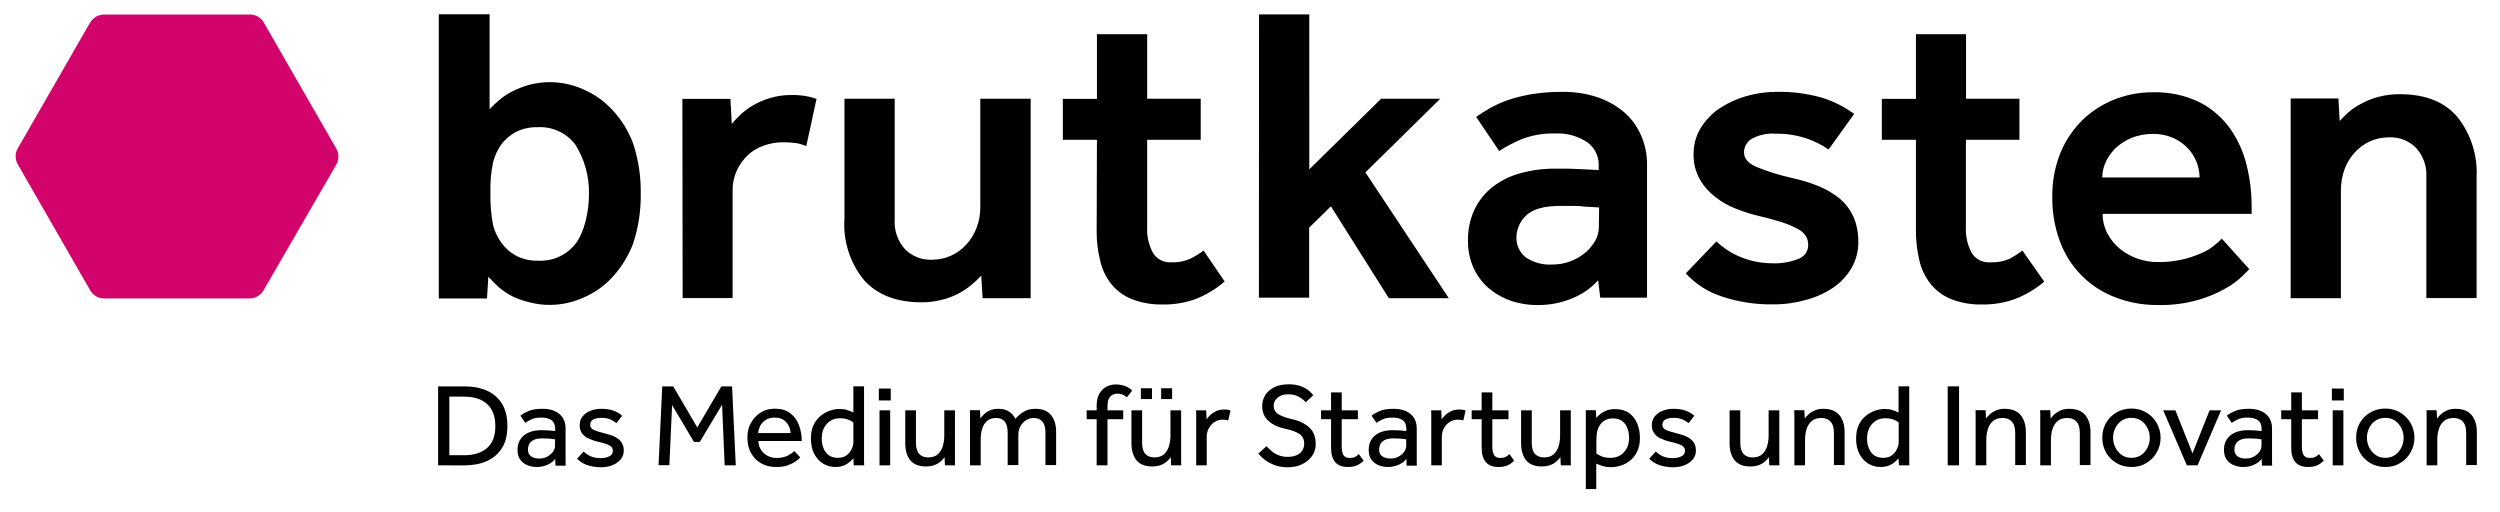 <svg xmlns="http://www.w3.org/2000/svg" xmlns:xlink="http://www.w3.org/1999/xlink" id="Ebene_1" x="0px" y="0px" viewBox="0 0 1826 374" style="enable-background:new 0 0 1826 374;" xml:space="preserve">
<style type="text/css">
	.st0{fill:#010101;}
	.st1{fill:#D2046C;}
</style>
<g>
	<path class="st0" d="M1673.1,217.8h36.7v-78.9c0-5.1,0.9-10.3,2.6-15.1c1.6-4.5,4.1-8.6,7.3-12.2c3.1-3.5,6.9-6.3,11.2-8.3   c4.4-2,9.2-3,14-3c7.4-0.3,14.5,2.4,19.7,7.6c5.4,5.9,8.1,13.7,7.6,21.6v88.2h36.7v-88.6c0.8-15.9-4.3-31.6-14.3-44   c-9.5-10.9-23.4-16.3-41.7-16.3c-5.2-0.1-10.4,0.6-15.5,1.9c-4.3,1.1-8.4,2.7-12.3,4.8c-3.5,1.8-6.8,3.9-9.7,6.4   c-2.3,2.1-4.5,4.2-6.5,6.5l-0.9-16.5h-34.9V217.8z M1535.5,129.6c0-3.9,0.9-7.7,2.5-11.2c1.7-3.8,4.2-7.2,7.1-10.1   c3.4-3.2,7.3-5.7,11.5-7.5c5-2,10.4-3,15.9-3c5.1-0.1,10.2,0.9,14.9,3c4,1.8,7.6,4.3,10.6,7.5c2.8,2.9,4.9,6.4,6.4,10.1   c1.4,3.6,2.1,7.3,2.2,11.2H1535.5z M1622.8,174.3c-1.7,1.7-3.4,3.3-5.3,4.8c-2.8,2.3-5.9,4.2-9.2,5.6c-10,4.6-20.8,6.8-31.8,6.7   c-5,0.1-9.9-0.7-14.7-2.3c-4.8-1.6-9.2-4-13.1-7.1c-3.8-3.1-7-6.9-9.3-11.2c-2.4-4.5-3.7-9.5-3.6-14.6h108.8v-5.3   c0-10.3-1.2-20.5-3.7-30.4c-2.3-9.6-6.5-18.7-12.1-26.7c-5.8-8-13.4-14.6-22.2-19.1c-10.5-5.1-22.1-7.6-33.8-7.3   c-10.3-0.1-20.5,1.9-30,5.9c-8.7,3.7-16.7,9.1-23.3,15.9c-6.6,7-11.8,15.1-15.2,24.1c-3.6,9.6-5.4,19.7-5.3,30   c-0.2,11,1.6,22,5.3,32.3c6.7,18.9,21.3,34,40,41.3c10.1,4,20.9,6,31.8,5.9c9.9,0.2,19.8-1,29.3-3.7c7-2,13.8-4.8,20.1-8.4   c4.4-2.4,8.5-5.4,12.1-8.8l5.3-5.3L1622.8,174.3z M1399.4,168c-0.1,7.5,0.8,14.9,2.5,22.2c1.4,6.3,4.3,12.2,8.3,17.3   c4,4.9,9.2,8.7,15,11c7.2,2.8,15,4.1,22.7,3.9c8,0.1,16-1.2,23.6-3.9c7.9-3,15.2-7.3,21.6-12.8l-15.9-22.7c-3,2.3-6.2,4.3-9.6,6.1   c-4.4,1.9-9.1,2.7-13.9,2.5c-5.5,0.4-10.7-2.2-13.6-6.9c-3.1-5.9-4.6-12.5-4.2-19.1v-63.5h39.1v-30H1436V25h-36.6v47.2h-24.9v29.9   h24.9V168z M1231.3,199.7c7.2,7.8,16.3,13.7,26.5,16.9c11.9,4,24.5,5.9,37.1,5.7c8.1,0.1,16.2-1,24-3.2c7-1.8,13.7-4.8,19.8-8.8   c5.5-3.7,10.2-8.7,13.6-14.4c3.3-5.8,5.1-12.4,5-19.1c0.1-6.2-1-12.4-3.4-18.2c-2.3-5.1-5.6-9.6-9.8-13.2   c-4.6-3.8-9.7-6.9-15.2-9.2c-6.5-2.7-13.2-4.7-20-6.2c-9-2-17.9-4.7-26.5-8.3c-5.7-2.6-8.6-6.1-8.6-10.6c0.1-3.8,2.1-7.4,5.3-9.5   c5.5-3.1,11.9-4.5,18.2-3.9c7.7-0.2,15.4,1.1,22.7,3.6c5.5,1.9,10.8,4.6,15.6,7.9l18.7-26c-7.4-5.4-15.6-9.5-24.4-12.1   c-10.7-2.9-21.7-4.3-32.8-4c-7.3,0-14.6,1.1-21.6,3.1c-6.8,1.9-13.3,4.9-19.3,8.8c-5.6,3.7-10.3,8.6-13.9,14.3   c-3.6,5.9-5.4,12.6-5.3,19.4c-0.2,6.3,1.4,12.6,4.5,18.2c2.9,5.1,6.8,9.5,11.5,13.1c4.6,3.6,9.7,6.5,15.1,8.5c5,2,10.2,3.7,15.5,5   c8.1,1.9,14.5,3.7,19.3,5.3c3.9,1.3,7.7,3,11.2,5c2.2,1.2,4.1,3.1,5.3,5.3c0.9,1.8,1.3,3.8,1.3,5.8c0.1,4.7-2.9,8.8-7.4,10.3   c-6,2.3-12.5,3.4-18.9,3.1c-8,0-16-1.6-23.4-4.7c-6.4-2.6-12.3-6.5-17.3-11.3L1231.3,199.7z M1167.8,165.8c0,3.7-1,7.4-3,10.6   c-2,3.3-4.5,6.3-7.6,8.7c-3.2,2.5-6.8,4.5-10.6,5.9c-4,1.5-8.3,2.2-12.6,2.2c-7,0.5-13.9-1.4-19.7-5.3c-4.4-3.5-6.9-9-6.7-14.6   c0.1-6.1,2.7-11.8,7.1-15.9c4.8-4.7,13.1-7,24.9-7h8.3c3.2,0,6.2,0,9.2,0.5l10.9,0.6L1167.8,165.8z M1168.8,217.4h34.2v-97.4   c0-7.3-1.4-14.5-4.4-21.2c-2.8-6.5-7.1-12.3-12.4-16.9c-5.7-4.8-12.3-8.5-19.4-10.9c-8.2-2.7-16.7-4-25.4-3.9   c-7.6-0.1-15.3,0.5-22.8,1.7c-5.9,1-11.6,2.4-17.3,4.3c-4.5,1.6-8.9,3.6-13.1,5.9c-3.7,2.2-7,4.3-10,6.4l16.8,24.9   c5.2-3.4,10.8-6.3,16.5-8.7c7.9-3,16.4-4.4,24.8-4.1c8-0.4,16,1.8,22.7,6.2c5.6,3.8,8.9,10.3,8.7,17.1v3.4l-11.5-0.6l-10.3-0.4   h-9.6c-8.8-0.1-17.6,1-26.1,3.4c-7.3,2-14.2,5.4-20.2,10.1c-5.6,4.4-10,10-13.1,16.5c-3.2,7-4.8,14.6-4.7,22.2   c-0.2,7.3,1.4,14.6,4.5,21.2c2.8,5.7,6.8,10.8,11.8,14.8c4.7,3.8,10.1,6.7,15.9,8.6c5.8,1.8,11.8,2.8,17.9,2.8   c9.3,0.2,18.5-1.6,27-5.3c6.9-2.9,13-7.2,18-12.8L1168.8,217.4z M919.5,217.4h36.7v-51.1l15.9-15.6l42.3,67.1h43.8l-60.9-91.9   l54.7-53.8h-43.2l-52.5,51.6V10.5h-36.7L919.5,217.4z M801,168c-0.1,7.5,0.7,15,2.5,22.2c1.4,6.3,4.2,12.2,8.2,17.3   c4,4.9,9.2,8.7,15.1,11c7.2,2.8,15,4.1,22.7,3.9c8,0.1,16-1.2,23.6-3.9c7.8-3.1,15.1-7.4,21.4-12.9L879.1,183   c-3.1,2.4-6.5,4.4-10,6.1c-4.4,1.9-9.1,2.7-13.8,2.5c-5.3,0.3-10.4-2.4-13.2-6.9c-3.1-5.9-4.6-12.5-4.2-19.1v-63.5H877v-30h-39.1   V25h-36.7v47.2h-24.9v29.9h24.9L801,168z M616.7,160.5c-0.8,15.9,4.2,31.6,14.3,44c9.5,10.6,23.4,16.3,41.7,16.3   c5.2,0.1,10.5-0.6,15.6-1.9c7.9-2,15.3-5.8,21.6-11.1c2.4-2,4.7-4.2,6.8-6.5l1,16.5h35.1V72.1H716V151c0.1,5.1-0.8,10.3-2.6,15.1   c-1.7,4.6-4.2,8.8-7.5,12.4c-6.4,7.2-15.5,11.2-25.1,11.2c-7.4,0.3-14.5-2.4-19.7-7.6c-5.4-5.9-8.1-13.7-7.6-21.6V72.1h-36.7V160.5   z M498.6,217.7h36.5v-78.4c-0.1-5,0.9-10,3-14.6c1.9-4.2,4.6-8,7.9-11.2c3.4-3.2,7.4-5.6,11.8-7.1c4.6-1.7,9.4-2.5,14.3-2.5   c3.1,0,6.1,0.2,9.2,0.6c2.6,0.4,5.2,1.2,7.6,2.2l7.5-34.5c-2.8-1-5.7-1.7-8.6-2.2c-3.1-0.4-6.3-0.7-9.5-0.6   c-5.4-0.1-10.7,0.7-15.9,2.2c-4.3,1.3-8.4,3.1-12.3,5.3c-3.3,1.9-6.4,4.2-9.2,6.8c-2.3,2.1-4.4,4.4-6.4,6.8l-1-18.3h-35.1   L498.6,217.7z"></path>
	<path class="st0" d="M430.2,141.5c0,12.8-3.2,27.7-9.6,36.2c-6.5,8.6-16.9,13.3-27.6,12.7c-5.6,0.2-11.2-1.1-16.2-3.7   c-4.2-2.3-7.8-5.5-10.6-9.4c-2.7-3.8-4.8-8.1-6-12.6c-1.5-7.8-2.2-15.8-2-23.8l0,0c-0.2-7.6,0.4-15.1,2-22.5   c1.1-4.4,3-8.6,5.6-12.4c2.8-3.9,6.4-7.1,10.6-9.4c5-2.6,10.6-3.8,16.2-3.7c10.7-0.6,21.1,4.1,27.6,12.7   C427,116.4,430.4,128.8,430.2,141.5L430.2,141.5 M468,141.5L468,141.5c0.2-12.6-1.7-25.1-5.7-37.1c-3.4-8.9-8.5-17.1-15-24.1   c-5.9-6.4-13.1-11.5-21.2-15c-7.5-3.4-15.6-5.2-23.9-5.3c-5.2-0.1-10.4,0.6-15.5,1.9c-4.3,1.2-8.4,2.8-12.4,4.8   c-3.5,1.7-6.7,3.9-9.7,6.4c-2.5,2.1-4.8,4.3-7,6.7V10.4h-37.1V218h35.2l1-15.9c2.5,2.8,5.2,5.5,8,8c3,2.5,6.2,4.6,9.7,6.4   c3.9,1.9,8.1,3.3,12.3,4.3c5,1.3,10.2,2,15.5,1.9c8.2-0.1,16.4-1.9,23.9-5.3c8-3.4,15.3-8.5,21.2-15c6.5-7,11.5-15.2,15-24.1   c4-11.9,5.9-24.5,5.7-37.1"></path>
</g>
<path class="st1" d="M65.9,16.3l-52.9,92c-2.1,3.6-2.1,8.2,0,11.8l52.9,92c2.1,3.7,6,5.9,10.2,5.9h106.2c4.2,0,8.1-2.3,10.2-5.9  l53.1-91.8c2.1-3.6,2.1-8.2,0-11.8l-52.9-92c-2.1-3.7-6-5.9-10.2-5.9H76.1c-4.2,0-8.1,2.2-10.2,5.9"></path>
<g>
	<path d="M320,339.9v-57.7h19.3c6.1,0,11.5,1,16.2,3.1c4.7,2,8.4,5.2,11.1,9.5c2.7,4.3,4,9.7,4,16.4c0,6.5-1.3,11.8-4,16.1   c-2.7,4.3-6.4,7.4-11.1,9.5c-4.7,2.1-10.1,3.1-16.3,3.1H320z M328.3,332.5H339c7.2,0,12.8-1.8,16.8-5.3c4-3.5,6-8.8,6-15.8   c0-7-1.9-12.4-5.8-16.1c-3.9-3.7-9.6-5.6-17.3-5.6h-10.5V332.5z"></path>
	<path d="M405.7,339.9l-0.2-4.8c-1.4,2-3.4,3.4-5.9,4.5c-2.5,1-5,1.5-7.6,1.5c-2.2,0-4.4-0.4-6.5-1.2c-2.2-0.8-3.9-2.1-5.4-4   c-1.4-1.8-2.1-4.3-2.1-7.4c0-4.3,1.5-7.8,4.6-10.4c3.1-2.6,7.4-3.9,13.1-3.9c1.3,0,2.6,0,3.9,0.1c1.4,0.1,2.6,0.2,3.7,0.3   c1.1,0.1,1.8,0.2,2.2,0.2v-1.5c0-3-0.9-5.1-2.7-6.4s-4.3-1.9-7.4-1.9c-3,0-5.4,0.4-7.2,1.3c-1.8,0.8-3.3,1.7-4.5,2.6l-3.6-5.3   c1.4-1.2,3.4-2.3,6-3.4c2.5-1.1,6-1.6,10.3-1.6c5.1,0,9.2,1.3,12.2,3.8c3,2.5,4.5,6.1,4.5,10.7v23.4c0,0.4,0,0.9,0,1.5   c0,0.6,0,1.3,0.1,2.1H405.7z M405.4,325.5v-4.6c-0.3-0.1-1-0.2-2-0.3c-1-0.1-2.2-0.2-3.5-0.3c-1.3-0.1-2.6-0.1-3.8-0.1   c-2.9,0-5.1,0.4-6.6,1.3c-1.5,0.8-2.6,1.9-3.1,3.1c-0.5,1.2-0.8,2.5-0.8,3.7c0,2.1,0.7,3.8,2.2,4.9c1.5,1.2,3.6,1.7,6.2,1.7   c2,0,3.9-0.4,5.6-1.3c1.7-0.9,3.1-2.1,4.2-3.5C404.9,328.6,405.4,327.1,405.4,325.5z"></path>
	<path d="M421.5,335l4.8-5.2c1.4,1.4,3.2,2.6,5.2,3.5c2,0.9,4.4,1.3,7,1.3c2.6,0,4.8-0.4,6.5-1.3c1.7-0.8,2.6-2.1,2.6-3.9   c0-1.3-0.3-2.3-1-3c-0.7-0.7-1.9-1.4-3.5-2c-1.7-0.6-4-1.3-6.9-1.9c-2.1-0.5-4.1-1.2-6.1-2.1c-2-0.9-3.6-2.1-4.8-3.7   c-1.3-1.6-1.9-3.6-1.9-6.2c0-2.6,0.8-4.8,2.3-6.6c1.5-1.8,3.5-3.1,5.9-4c2.4-0.9,5-1.3,7.6-1.3c3.4,0,6.3,0.4,8.8,1.3   c2.5,0.9,4.6,2.1,6.4,3.8l-4.2,5.4c-1.2-1.1-2.7-2-4.5-2.8c-1.8-0.7-3.9-1.1-6.4-1.1c-2.5,0-4.5,0.4-6,1.2c-1.5,0.8-2.2,2.1-2.2,4   c0,1.7,1,3,3,3.8c2,0.8,4.6,1.6,7.8,2.4c2.5,0.6,4.8,1.3,6.9,2.3c2,1,3.7,2.2,4.9,3.8c1.2,1.6,1.9,3.7,1.9,6.3   c0,2.7-0.8,4.9-2.4,6.7c-1.6,1.8-3.6,3.2-6.2,4.2c-2.5,1-5.3,1.4-8.2,1.4C431,341.1,425.3,339.1,421.5,335z"></path>
	<path d="M481,339.9l2.7-57.7h8l17.6,30l17.6-30h7.8l2.7,57.7h-8.1l-1.9-44.3l-16.3,27.2h-4.2l-16-26.9l-2,43.9H481z"></path>
	<path d="M580.1,329.4l4.4,4.7c-0.6,0.7-1.6,1.6-3.1,2.7c-1.5,1.1-3.4,2.1-5.8,3c-2.4,0.9-5.3,1.3-8.7,1.3c-4.2,0-7.8-0.9-11-2.7   c-3.2-1.8-5.6-4.4-7.4-7.6c-1.8-3.3-2.6-7-2.6-11.3c0-3.9,0.8-7.5,2.6-10.6c1.7-3.2,4.1-5.7,7.1-7.6c3-1.9,6.5-2.8,10.4-2.8   c4.7,0,8.4,1.1,11.3,3.4c2.9,2.2,5,5.2,6.3,8.7c1.3,3.6,2,7.4,2,11.5h-31.7c0.1,2.4,0.7,4.5,1.9,6.4c1.2,1.9,2.8,3.3,4.8,4.4   c2,1.1,4.1,1.6,6.4,1.6c3.4,0,6.2-0.6,8.4-1.7C577.6,331.6,579.2,330.5,580.1,329.4z M553.8,316.3h23.7c-0.2-3.1-1.3-5.8-3.3-8   c-2-2.2-4.7-3.3-8.3-3.3c-2.5,0-4.6,0.5-6.4,1.6c-1.8,1.1-3.2,2.5-4.1,4.2C554.5,312.6,553.9,314.4,553.8,316.3z"></path>
	<path d="M623.6,339.9l-0.3-5.1c-0.4,0.5-1.1,1.2-2.2,2.2c-1.1,1-2.5,2-4.3,2.8c-1.8,0.8-4,1.3-6.6,1.3c-3.4,0-6.5-0.9-9.2-2.6   c-2.7-1.7-4.8-4.1-6.4-7.2c-1.6-3.1-2.3-6.8-2.3-11c0-3.8,0.6-7.1,1.9-9.8c1.3-2.7,3-5,5.1-6.7c2.1-1.7,4.3-3,6.7-3.8   c2.4-0.8,4.7-1.3,6.8-1.3c2.2,0,4.1,0.2,5.7,0.7c1.6,0.5,3.2,1.1,4.8,1.9v-19.1h7.8v53.6c0,0.2,0,0.8,0,1.6c0,0.8,0,1.7,0.1,2.5   H623.6z M623.3,323v-14.4c-1-0.9-2.4-1.6-4-2.2c-1.6-0.6-3.6-0.9-5.9-0.9c-3.7,0-6.9,1.3-9.4,4c-2.5,2.7-3.8,6.3-3.8,10.9   c0,2.5,0.4,4.9,1.3,7c0.8,2.1,2.1,3.8,3.8,5.1c1.7,1.2,3.9,1.9,6.6,1.9c2.7,0,4.9-0.6,6.5-1.9c1.6-1.2,2.9-2.8,3.6-4.5   C622.9,326.2,623.3,324.5,623.3,323z"></path>
	<path d="M641.9,292.5v-8.7h8.7v8.7H641.9z M642.4,339.9v-40.2h7.8v40.2H642.4z"></path>
	<path d="M661.2,323.8v-24.1h7.8v23.6c0,3.7,0.8,6.5,2.3,8.2c1.6,1.7,3.8,2.6,6.7,2.6c3,0,5.3-0.8,7-2.3c1.7-1.6,2.9-3.5,3.6-5.9   c0.7-2.4,1.1-4.9,1.1-7.5v-18.7h7.8v36.1c0,0.2,0,0.8,0,1.6c0,0.8,0,1.7,0.1,2.5h-7.4l-0.3-6c-0.6,0.9-1.5,1.9-2.7,3   c-1.2,1.1-2.6,2-4.4,2.7c-1.8,0.7-3.9,1.1-6.4,1.1c-5.2,0-9.1-1.5-11.6-4.6C662.4,333.1,661.2,329,661.2,323.8z"></path>
	<path d="M716.3,339.9h-7.8v-36.1c0-0.5,0-1.1,0-1.6c0-0.5,0-1.4-0.1-2.6h7.4l0.3,6.1c0.6-1,1.5-2,2.6-3.1c1.1-1.1,2.5-2,4.2-2.8   c1.7-0.8,3.8-1.2,6.2-1.2c3.1,0,5.7,0.6,7.7,1.9c2,1.2,3.6,3,4.8,5.4c1.6-1.9,3.6-3.6,6-5.1c2.4-1.5,5.2-2.2,8.6-2.2   c5.2,0,9,1.5,11.5,4.6c2.5,3.1,3.7,7.2,3.7,12.4v24.1h-7.8v-23.5c0-7.3-2.9-10.9-8.6-10.9c-2.1,0-4,0.6-5.7,1.7   c-1.7,1.1-3,2.6-4,4.4c-1,1.8-1.5,3.8-1.5,6v22.3h-7.8v-23.5c0-3.7-0.7-6.5-2.2-8.3c-1.5-1.8-3.6-2.6-6.3-2.6   c-2.8,0-5.1,0.8-6.7,2.3c-1.7,1.6-2.9,3.5-3.5,5.9c-0.7,2.4-1,4.9-1,7.5V339.9z"></path>
	<path d="M801,339.9v-33.7h-7.3v-6.5h7.3v-3.3c0-3.6,0.7-6.6,2-8.9c1.3-2.3,3.1-4,5.2-5.1c2.1-1.1,4.4-1.6,6.8-1.6   c2.1,0,4.2,0.3,6.3,1c2,0.7,3.9,1.8,5.7,3.4l-3.9,5c-2.1-1.8-4.4-2.7-6.8-2.7c-2.2,0-4.1,0.7-5.4,2.2c-1.4,1.4-2,3.9-2,7.4v2.6   h11.5v6.5h-11.5v33.7H801z"></path>
	<path d="M826.4,323.8v-24.1h7.8v23.6c0,3.7,0.8,6.5,2.3,8.2c1.6,1.7,3.8,2.6,6.7,2.6c3,0,5.3-0.8,7-2.3c1.7-1.6,2.9-3.5,3.6-5.9   c0.7-2.4,1.1-4.9,1.1-7.5v-18.7h7.8v36.1c0,0.2,0,0.8,0,1.6c0,0.8,0,1.7,0.1,2.5h-7.4l-0.3-6c-0.6,0.9-1.5,1.9-2.7,3   c-1.2,1.1-2.6,2-4.4,2.7c-1.8,0.7-3.9,1.1-6.4,1.1c-5.2,0-9.1-1.5-11.6-4.6C827.7,333.1,826.4,329,826.4,323.8z M833.3,291.5v-7.9   h8.1v7.9H833.3z M848.1,291.5v-7.9h8v7.9H848.1z"></path>
	<path d="M881.5,339.9h-7.8v-36.3c0-0.4,0-0.9,0-1.4c0-0.5,0-1.4-0.1-2.5h7.4l0.3,6.5c0.6-0.9,1.5-1.9,2.6-3c1.1-1.1,2.6-2,4.3-2.9   c1.7-0.8,3.8-1.2,6.2-1.2c0.9,0,1.7,0.1,2.4,0.2c0.7,0.1,1.4,0.3,2,0.5l-1.7,7.3c-1-0.4-2.4-0.6-4-0.6c-2.2,0-4.2,0.6-5.9,1.7   c-1.8,1.1-3.2,2.6-4.2,4.5c-1,1.8-1.6,3.9-1.6,6.1V339.9z"></path>
	<path d="M919.1,331.3l5.9-5.4c1.1,1.2,2.4,2.4,3.8,3.6c1.4,1.2,3.1,2.2,5.1,3c1.9,0.8,4.1,1.2,6.6,1.2c3.8,0,6.8-0.9,8.9-2.6   c2.1-1.8,3.2-4.1,3.2-7c0-3.2-1.2-5.6-3.6-7.2c-2.4-1.6-5.9-2.8-10.5-3.8c-4.9-1-8.9-2.9-12-5.7c-3.1-2.7-4.6-6.4-4.6-10.9   c0-2.8,0.7-5.4,2.2-7.8c1.4-2.4,3.6-4.3,6.5-5.8c2.9-1.5,6.4-2.2,10.6-2.2c3.7,0,6.8,0.5,9.3,1.5c2.4,1,4.4,2.1,5.8,3.4   c1.4,1.3,2.4,2.3,2.9,3.1l-5.5,5.1c-0.5-0.6-1.2-1.3-2.3-2.2c-1.1-0.9-2.5-1.7-4.2-2.5c-1.7-0.7-3.8-1.1-6.3-1.1   c-2.4,0-4.4,0.4-6,1.3c-1.6,0.8-2.7,1.9-3.5,3.1c-0.7,1.2-1.1,2.5-1.1,3.8c0,2.8,1.2,4.9,3.5,6.4c2.4,1.4,5.7,2.6,10.1,3.6   c2.9,0.6,5.6,1.6,8.2,3c2.6,1.4,4.7,3.2,6.4,5.6c1.6,2.4,2.5,5.5,2.5,9.5c0,3.3-0.9,6.3-2.7,8.8c-1.8,2.5-4.2,4.5-7.3,6   c-3.1,1.5-6.5,2.2-10.4,2.2c-3.6,0-6.8-0.5-9.6-1.6c-2.8-1-5.2-2.3-7.2-3.9C921.9,334.3,920.3,332.8,919.1,331.3z"></path>
	<path d="M972.2,326.8v-20.6h-7.3v-6.5h7.3v-13.1h7.8v13.1h11.8v6.5h-11.8V326c0,3.2,0.5,5.4,1.5,6.7s2.4,1.8,4.3,1.8   c1.5,0,2.8-0.2,3.8-0.7c1-0.5,2-1.2,2.9-2.1l3.5,4.8c-1.7,1.6-3.4,2.8-5.1,3.5c-1.8,0.7-3.8,1.1-6.3,1.1c-4.2,0-7.3-1.2-9.3-3.5   C973.2,335.2,972.2,331.6,972.2,326.8z"></path>
	<path d="M1027.4,339.9l-0.2-4.8c-1.4,2-3.4,3.4-5.9,4.5c-2.5,1-5,1.5-7.6,1.5c-2.2,0-4.4-0.4-6.5-1.2c-2.2-0.8-3.9-2.1-5.4-4   c-1.4-1.8-2.1-4.3-2.1-7.4c0-4.3,1.5-7.8,4.6-10.4c3.1-2.6,7.4-3.9,13.1-3.9c1.3,0,2.6,0,3.9,0.1c1.4,0.1,2.6,0.2,3.7,0.3   c1.1,0.1,1.8,0.2,2.2,0.2v-1.5c0-3-0.9-5.1-2.7-6.4c-1.8-1.3-4.3-1.9-7.4-1.9c-3,0-5.4,0.4-7.2,1.3c-1.8,0.8-3.3,1.7-4.5,2.6   l-3.6-5.3c1.4-1.2,3.4-2.3,6-3.4c2.5-1.1,6-1.6,10.3-1.6c5.1,0,9.2,1.3,12.2,3.8c3,2.5,4.5,6.1,4.5,10.7v23.4c0,0.4,0,0.9,0,1.5   c0,0.6,0,1.3,0.1,2.1H1027.4z M1027.1,325.5v-4.6c-0.3-0.1-1-0.2-2-0.3c-1-0.1-2.2-0.2-3.5-0.3c-1.3-0.1-2.5-0.1-3.8-0.1   c-2.9,0-5.1,0.4-6.6,1.3c-1.5,0.8-2.6,1.9-3.1,3.1c-0.5,1.2-0.8,2.5-0.8,3.7c0,2.1,0.7,3.8,2.2,4.9c1.5,1.2,3.6,1.7,6.2,1.7   c2,0,3.9-0.4,5.6-1.3c1.7-0.9,3.1-2.1,4.2-3.5C1026.6,328.6,1027.1,327.1,1027.1,325.5z"></path>
	<path d="M1053.2,339.9h-7.8v-36.3c0-0.4,0-0.9,0-1.4c0-0.5,0-1.4-0.1-2.5h7.4l0.3,6.5c0.6-0.9,1.5-1.9,2.6-3c1.1-1.1,2.6-2,4.3-2.9   c1.7-0.8,3.8-1.2,6.2-1.2c0.9,0,1.7,0.1,2.4,0.2c0.7,0.1,1.4,0.3,2,0.5l-1.7,7.3c-1-0.4-2.4-0.6-4-0.6c-2.2,0-4.2,0.6-5.9,1.7   c-1.8,1.1-3.2,2.6-4.2,4.5c-1,1.8-1.6,3.9-1.6,6.1V339.9z"></path>
	<path d="M1082.2,326.8v-20.6h-7.3v-6.5h7.3v-13.1h7.8v13.1h11.8v6.5H1090V326c0,3.2,0.5,5.4,1.5,6.7s2.4,1.8,4.3,1.8   c1.5,0,2.8-0.2,3.8-0.7c1-0.5,2-1.2,2.9-2.1l3.5,4.8c-1.7,1.6-3.4,2.8-5.1,3.5c-1.8,0.7-3.8,1.1-6.3,1.1c-4.2,0-7.3-1.2-9.3-3.5   C1083.2,335.2,1082.2,331.6,1082.2,326.8z"></path>
	<path d="M1111,323.8v-24.1h7.8v23.6c0,3.7,0.8,6.5,2.3,8.2c1.6,1.7,3.8,2.6,6.7,2.6c3,0,5.3-0.8,7-2.3c1.7-1.6,2.9-3.5,3.6-5.9   c0.7-2.4,1.1-4.9,1.1-7.5v-18.7h7.8v36.1c0,0.2,0,0.8,0,1.6c0,0.8,0,1.7,0.1,2.5h-7.4l-0.3-6c-0.6,0.9-1.5,1.9-2.7,3   c-1.2,1.1-2.6,2-4.4,2.7c-1.8,0.7-3.9,1.1-6.4,1.1c-5.2,0-9.1-1.5-11.6-4.6C1112.3,333.1,1111,329,1111,323.8z"></path>
	<path d="M1166,357.2h-7.7v-53.4c0-0.5,0-1.1,0-1.6c0-0.5,0-1.4-0.1-2.6h7.4l0.3,5.7c0.6-0.7,1.4-1.6,2.6-2.6c1.1-1,2.6-1.9,4.5-2.7   c1.8-0.8,4.1-1.2,6.7-1.2c4.2,0,7.6,1,10.2,2.9c2.7,2,4.7,4.6,6,7.8c1.3,3.2,1.9,6.7,1.9,10.5c0,3.6-0.6,6.8-1.9,9.5   c-1.2,2.7-2.9,4.9-4.9,6.6c-2,1.7-4.2,3-6.7,3.8c-2.4,0.8-4.8,1.3-7.2,1.3c-2.7,0-4.9-0.3-6.5-0.8c-1.6-0.5-3.2-1.1-4.7-1.8V357.2z    M1166,320.9v10.3c0.9,0.7,2.2,1.5,4,2.2c1.7,0.7,3.9,1,6.5,1c2.7,0,5-0.6,7-1.9c2-1.2,3.5-3,4.7-5.1c1.1-2.2,1.7-4.6,1.7-7.3   c0-2.6-0.4-5-1.2-7.2c-0.8-2.2-2-3.9-3.8-5.3c-1.7-1.3-4.1-2-7-2c-2.7,0-5.1,0.8-7,2.3c-2,1.6-3.4,3.8-4.2,6.7   c-0.2,0.9-0.4,1.9-0.5,3C1166.1,318.6,1166,319.7,1166,320.9z"></path>
	<path d="M1204.6,335l4.8-5.2c1.4,1.4,3.2,2.6,5.2,3.5c2,0.9,4.4,1.3,7,1.3c2.6,0,4.8-0.4,6.5-1.3c1.7-0.8,2.6-2.1,2.6-3.9   c0-1.3-0.3-2.3-1-3c-0.7-0.7-1.9-1.4-3.5-2c-1.7-0.6-4-1.3-6.9-1.9c-2.1-0.5-4.1-1.2-6.1-2.1c-2-0.9-3.6-2.1-4.8-3.7   c-1.3-1.6-1.9-3.6-1.9-6.2c0-2.6,0.8-4.8,2.3-6.6c1.5-1.8,3.5-3.1,5.9-4c2.4-0.9,5-1.3,7.6-1.3c3.4,0,6.3,0.4,8.8,1.3   c2.5,0.9,4.6,2.1,6.4,3.8l-4.2,5.4c-1.2-1.1-2.7-2-4.5-2.8c-1.8-0.7-3.9-1.1-6.4-1.1c-2.5,0-4.5,0.4-6,1.2c-1.5,0.8-2.2,2.1-2.2,4   c0,1.7,1,3,3,3.8c2,0.8,4.6,1.6,7.8,2.4c2.5,0.6,4.8,1.3,6.9,2.3c2,1,3.7,2.2,4.9,3.8c1.2,1.6,1.9,3.7,1.9,6.3   c0,2.7-0.8,4.9-2.4,6.7c-1.6,1.8-3.6,3.2-6.2,4.2c-2.5,1-5.3,1.4-8.2,1.4C1214.1,341.1,1208.4,339.1,1204.6,335z"></path>
	<path d="M1263.3,323.8v-24.1h7.8v23.6c0,3.7,0.8,6.5,2.3,8.2c1.6,1.7,3.8,2.6,6.7,2.6c3,0,5.3-0.8,7-2.3c1.7-1.6,2.9-3.5,3.6-5.9   c0.7-2.4,1.1-4.9,1.1-7.5v-18.7h7.8v36.1c0,0.2,0,0.8,0,1.6c0,0.8,0,1.7,0.1,2.5h-7.4l-0.3-6c-0.6,0.9-1.5,1.9-2.7,3   c-1.2,1.1-2.6,2-4.4,2.7c-1.8,0.7-3.9,1.1-6.4,1.1c-5.2,0-9.1-1.5-11.6-4.6C1264.5,333.1,1263.3,329,1263.3,323.8z"></path>
	<path d="M1318.4,339.9h-7.8v-36.1c0-0.5,0-1.1,0-1.6c0-0.5,0-1.4-0.1-2.6h7.4l0.3,6.1c0.7-1,1.6-2,2.8-3.1c1.2-1.1,2.6-2,4.4-2.8   c1.8-0.8,3.9-1.2,6.4-1.2c5.2,0,9.1,1.5,11.7,4.6c2.5,3.1,3.8,7.2,3.8,12.4v24.1h-7.8v-23.5c0-3.7-0.8-6.5-2.5-8.3   c-1.6-1.8-3.9-2.6-6.8-2.6c-2.9,0-5.3,0.8-7,2.3c-1.7,1.5-3,3.5-3.7,5.9c-0.7,2.4-1.1,4.9-1.1,7.5V339.9z"></path>
	<path d="M1387,339.9l-0.3-5.1c-0.4,0.5-1.1,1.2-2.2,2.2c-1.1,1-2.5,2-4.3,2.8c-1.8,0.8-4,1.3-6.6,1.3c-3.4,0-6.5-0.9-9.2-2.6   c-2.7-1.7-4.8-4.1-6.4-7.2c-1.6-3.1-2.3-6.8-2.3-11c0-3.8,0.6-7.1,1.9-9.8c1.3-2.7,3-5,5.1-6.7c2.1-1.7,4.3-3,6.7-3.8   c2.4-0.8,4.7-1.3,6.8-1.3c2.2,0,4.1,0.2,5.7,0.7c1.6,0.5,3.2,1.1,4.8,1.9v-19.1h7.8v53.6c0,0.2,0,0.8,0,1.6c0,0.8,0,1.7,0.1,2.5   H1387z M1386.8,323v-14.4c-1-0.9-2.4-1.6-4-2.2c-1.6-0.6-3.6-0.9-5.9-0.9c-3.7,0-6.9,1.3-9.4,4c-2.5,2.7-3.8,6.3-3.8,10.9   c0,2.5,0.4,4.9,1.3,7c0.8,2.1,2.1,3.8,3.8,5.1c1.7,1.2,3.9,1.9,6.6,1.9c2.7,0,4.9-0.6,6.5-1.9c1.6-1.2,2.9-2.8,3.6-4.5   C1386.4,326.2,1386.8,324.5,1386.8,323z"></path>
	<path d="M1422.6,339.9v-57.7h8.3v57.7H1422.6z"></path>
	<path d="M1450.8,339.9h-7.8v-36.1c0-0.5,0-1.1,0-1.6c0-0.5,0-1.4-0.1-2.6h7.4l0.3,6.1c0.7-1,1.6-2,2.8-3.1c1.2-1.1,2.6-2,4.4-2.8   c1.8-0.8,3.9-1.2,6.4-1.2c5.2,0,9.1,1.5,11.7,4.6c2.5,3.1,3.8,7.2,3.8,12.4v24.1h-7.8v-23.5c0-3.7-0.8-6.5-2.5-8.3   c-1.6-1.8-3.9-2.6-6.8-2.6c-2.9,0-5.3,0.8-7,2.3c-1.7,1.5-3,3.5-3.7,5.9c-0.7,2.4-1.1,4.9-1.1,7.5V339.9z"></path>
	<path d="M1498,339.9h-7.8v-36.1c0-0.5,0-1.1,0-1.6c0-0.5,0-1.4-0.1-2.6h7.4l0.3,6.1c0.7-1,1.6-2,2.8-3.1c1.2-1.1,2.6-2,4.4-2.8   c1.8-0.8,3.9-1.2,6.4-1.2c5.2,0,9.1,1.5,11.7,4.6c2.5,3.1,3.8,7.2,3.8,12.4v24.1h-7.8v-23.5c0-3.7-0.8-6.5-2.5-8.3   c-1.6-1.8-3.9-2.6-6.8-2.6c-2.9,0-5.3,0.8-7,2.3c-1.7,1.5-3,3.5-3.7,5.9c-0.7,2.4-1.1,4.9-1.1,7.5V339.9z"></path>
	<path d="M1556.8,341.1c-4.1,0-7.8-1-11-2.9c-3.2-1.9-5.8-4.5-7.6-7.8c-1.8-3.3-2.7-6.8-2.7-10.7c0-3.9,0.9-7.5,2.7-10.7   c1.8-3.2,4.3-5.8,7.6-7.7c3.2-1.9,6.9-2.9,11-2.9c4.1,0,7.7,1,10.9,2.9c3.2,1.9,5.7,4.5,7.6,7.7c1.8,3.2,2.8,6.8,2.8,10.7   c0,3.9-0.9,7.4-2.8,10.7c-1.8,3.3-4.4,5.9-7.6,7.8C1564.5,340.2,1560.9,341.1,1556.8,341.1z M1556.8,334.4c2.8,0,5.2-0.7,7.2-2.1   c2-1.4,3.5-3.2,4.6-5.5c1.1-2.2,1.6-4.6,1.6-7c0-2.4-0.5-4.8-1.6-7c-1.1-2.2-2.6-4.1-4.6-5.5c-2-1.4-4.4-2.1-7.2-2.1   s-5.2,0.7-7.2,2.1c-2,1.4-3.6,3.2-4.6,5.4c-1.1,2.2-1.6,4.6-1.6,7c0,2.4,0.5,4.7,1.6,7c1.1,2.2,2.6,4.1,4.6,5.5   C1551.6,333.7,1554,334.4,1556.8,334.4z"></path>
	<path d="M1597.3,339.9l-17.3-40.2h8.9l12.5,31.4l12.5-31.4h8.4l-17.2,40.2H1597.3z"></path>
	<path d="M1652.1,339.9l-0.2-4.8c-1.4,2-3.4,3.4-5.9,4.5s-5,1.5-7.6,1.5c-2.2,0-4.4-0.4-6.5-1.2c-2.2-0.8-3.9-2.1-5.4-4   c-1.4-1.8-2.1-4.3-2.1-7.4c0-4.3,1.5-7.8,4.6-10.4c3.1-2.6,7.4-3.9,13.1-3.9c1.3,0,2.6,0,3.9,0.1c1.4,0.1,2.6,0.2,3.7,0.3   c1.1,0.1,1.8,0.2,2.2,0.2v-1.5c0-3-0.9-5.1-2.7-6.4c-1.8-1.3-4.3-1.9-7.4-1.9c-3,0-5.4,0.4-7.2,1.3c-1.8,0.8-3.3,1.7-4.5,2.6   l-3.6-5.3c1.4-1.2,3.4-2.3,6-3.4c2.5-1.1,6-1.6,10.3-1.6c5.1,0,9.2,1.3,12.2,3.8c3,2.5,4.5,6.1,4.5,10.7v23.4c0,0.4,0,0.9,0,1.5   c0,0.6,0,1.3,0.1,2.1H1652.1z M1651.8,325.5v-4.6c-0.3-0.1-1-0.2-2-0.3c-1-0.1-2.2-0.2-3.5-0.3c-1.3-0.1-2.5-0.1-3.8-0.1   c-2.9,0-5.1,0.4-6.6,1.3c-1.5,0.8-2.6,1.9-3.1,3.1c-0.5,1.2-0.8,2.5-0.8,3.7c0,2.1,0.7,3.8,2.2,4.9c1.5,1.2,3.6,1.7,6.2,1.7   c2,0,3.9-0.4,5.6-1.3c1.7-0.9,3.1-2.1,4.2-3.5C1651.3,328.6,1651.8,327.1,1651.8,325.5z"></path>
	<path d="M1673.5,326.8v-20.6h-7.3v-6.5h7.3v-13.1h7.8v13.1h11.8v6.5h-11.8V326c0,3.2,0.5,5.4,1.5,6.7s2.4,1.8,4.3,1.8   c1.5,0,2.8-0.2,3.8-0.7c1-0.5,2-1.2,2.9-2.1l3.5,4.8c-1.7,1.6-3.4,2.8-5.1,3.5c-1.8,0.7-3.8,1.1-6.3,1.1c-4.2,0-7.3-1.2-9.3-3.5   C1674.5,335.2,1673.5,331.6,1673.5,326.8z"></path>
	<path d="M1703.2,292.5v-8.7h8.7v8.7H1703.2z M1703.8,339.9v-40.2h7.8v40.2H1703.8z"></path>
	<path d="M1742.2,341.1c-4.1,0-7.8-1-11-2.9c-3.2-1.9-5.8-4.5-7.6-7.8c-1.8-3.3-2.7-6.8-2.7-10.7c0-3.9,0.9-7.5,2.7-10.7   c1.8-3.2,4.3-5.8,7.6-7.7c3.2-1.9,6.9-2.9,11-2.9c4.1,0,7.7,1,10.9,2.9c3.2,1.9,5.7,4.5,7.6,7.7c1.8,3.2,2.8,6.8,2.8,10.7   c0,3.9-0.9,7.4-2.8,10.7c-1.8,3.3-4.4,5.9-7.6,7.8C1749.9,340.2,1746.3,341.1,1742.2,341.1z M1742.2,334.4c2.8,0,5.2-0.7,7.2-2.1   c2-1.4,3.5-3.2,4.6-5.5c1.1-2.2,1.6-4.6,1.6-7c0-2.4-0.5-4.8-1.6-7c-1.1-2.2-2.6-4.1-4.6-5.5c-2-1.4-4.4-2.1-7.2-2.1   c-2.8,0-5.2,0.7-7.2,2.1c-2,1.4-3.6,3.2-4.6,5.4c-1.1,2.2-1.6,4.6-1.6,7c0,2.4,0.5,4.7,1.6,7c1.1,2.2,2.6,4.1,4.6,5.5   C1737,333.7,1739.4,334.4,1742.2,334.4z"></path>
	<path d="M1780.2,339.9h-7.8v-36.1c0-0.5,0-1.1,0-1.6c0-0.5,0-1.4-0.1-2.6h7.4l0.3,6.1c0.7-1,1.6-2,2.8-3.1c1.2-1.1,2.6-2,4.4-2.8   c1.8-0.8,3.9-1.2,6.4-1.2c5.2,0,9.1,1.5,11.7,4.6c2.5,3.1,3.8,7.2,3.8,12.4v24.1h-7.8v-23.5c0-3.7-0.8-6.5-2.5-8.3   c-1.6-1.8-3.9-2.6-6.8-2.6c-2.9,0-5.3,0.8-7,2.3c-1.7,1.5-3,3.5-3.7,5.9c-0.7,2.4-1.1,4.9-1.1,7.5V339.9z"></path>
</g>
</svg>